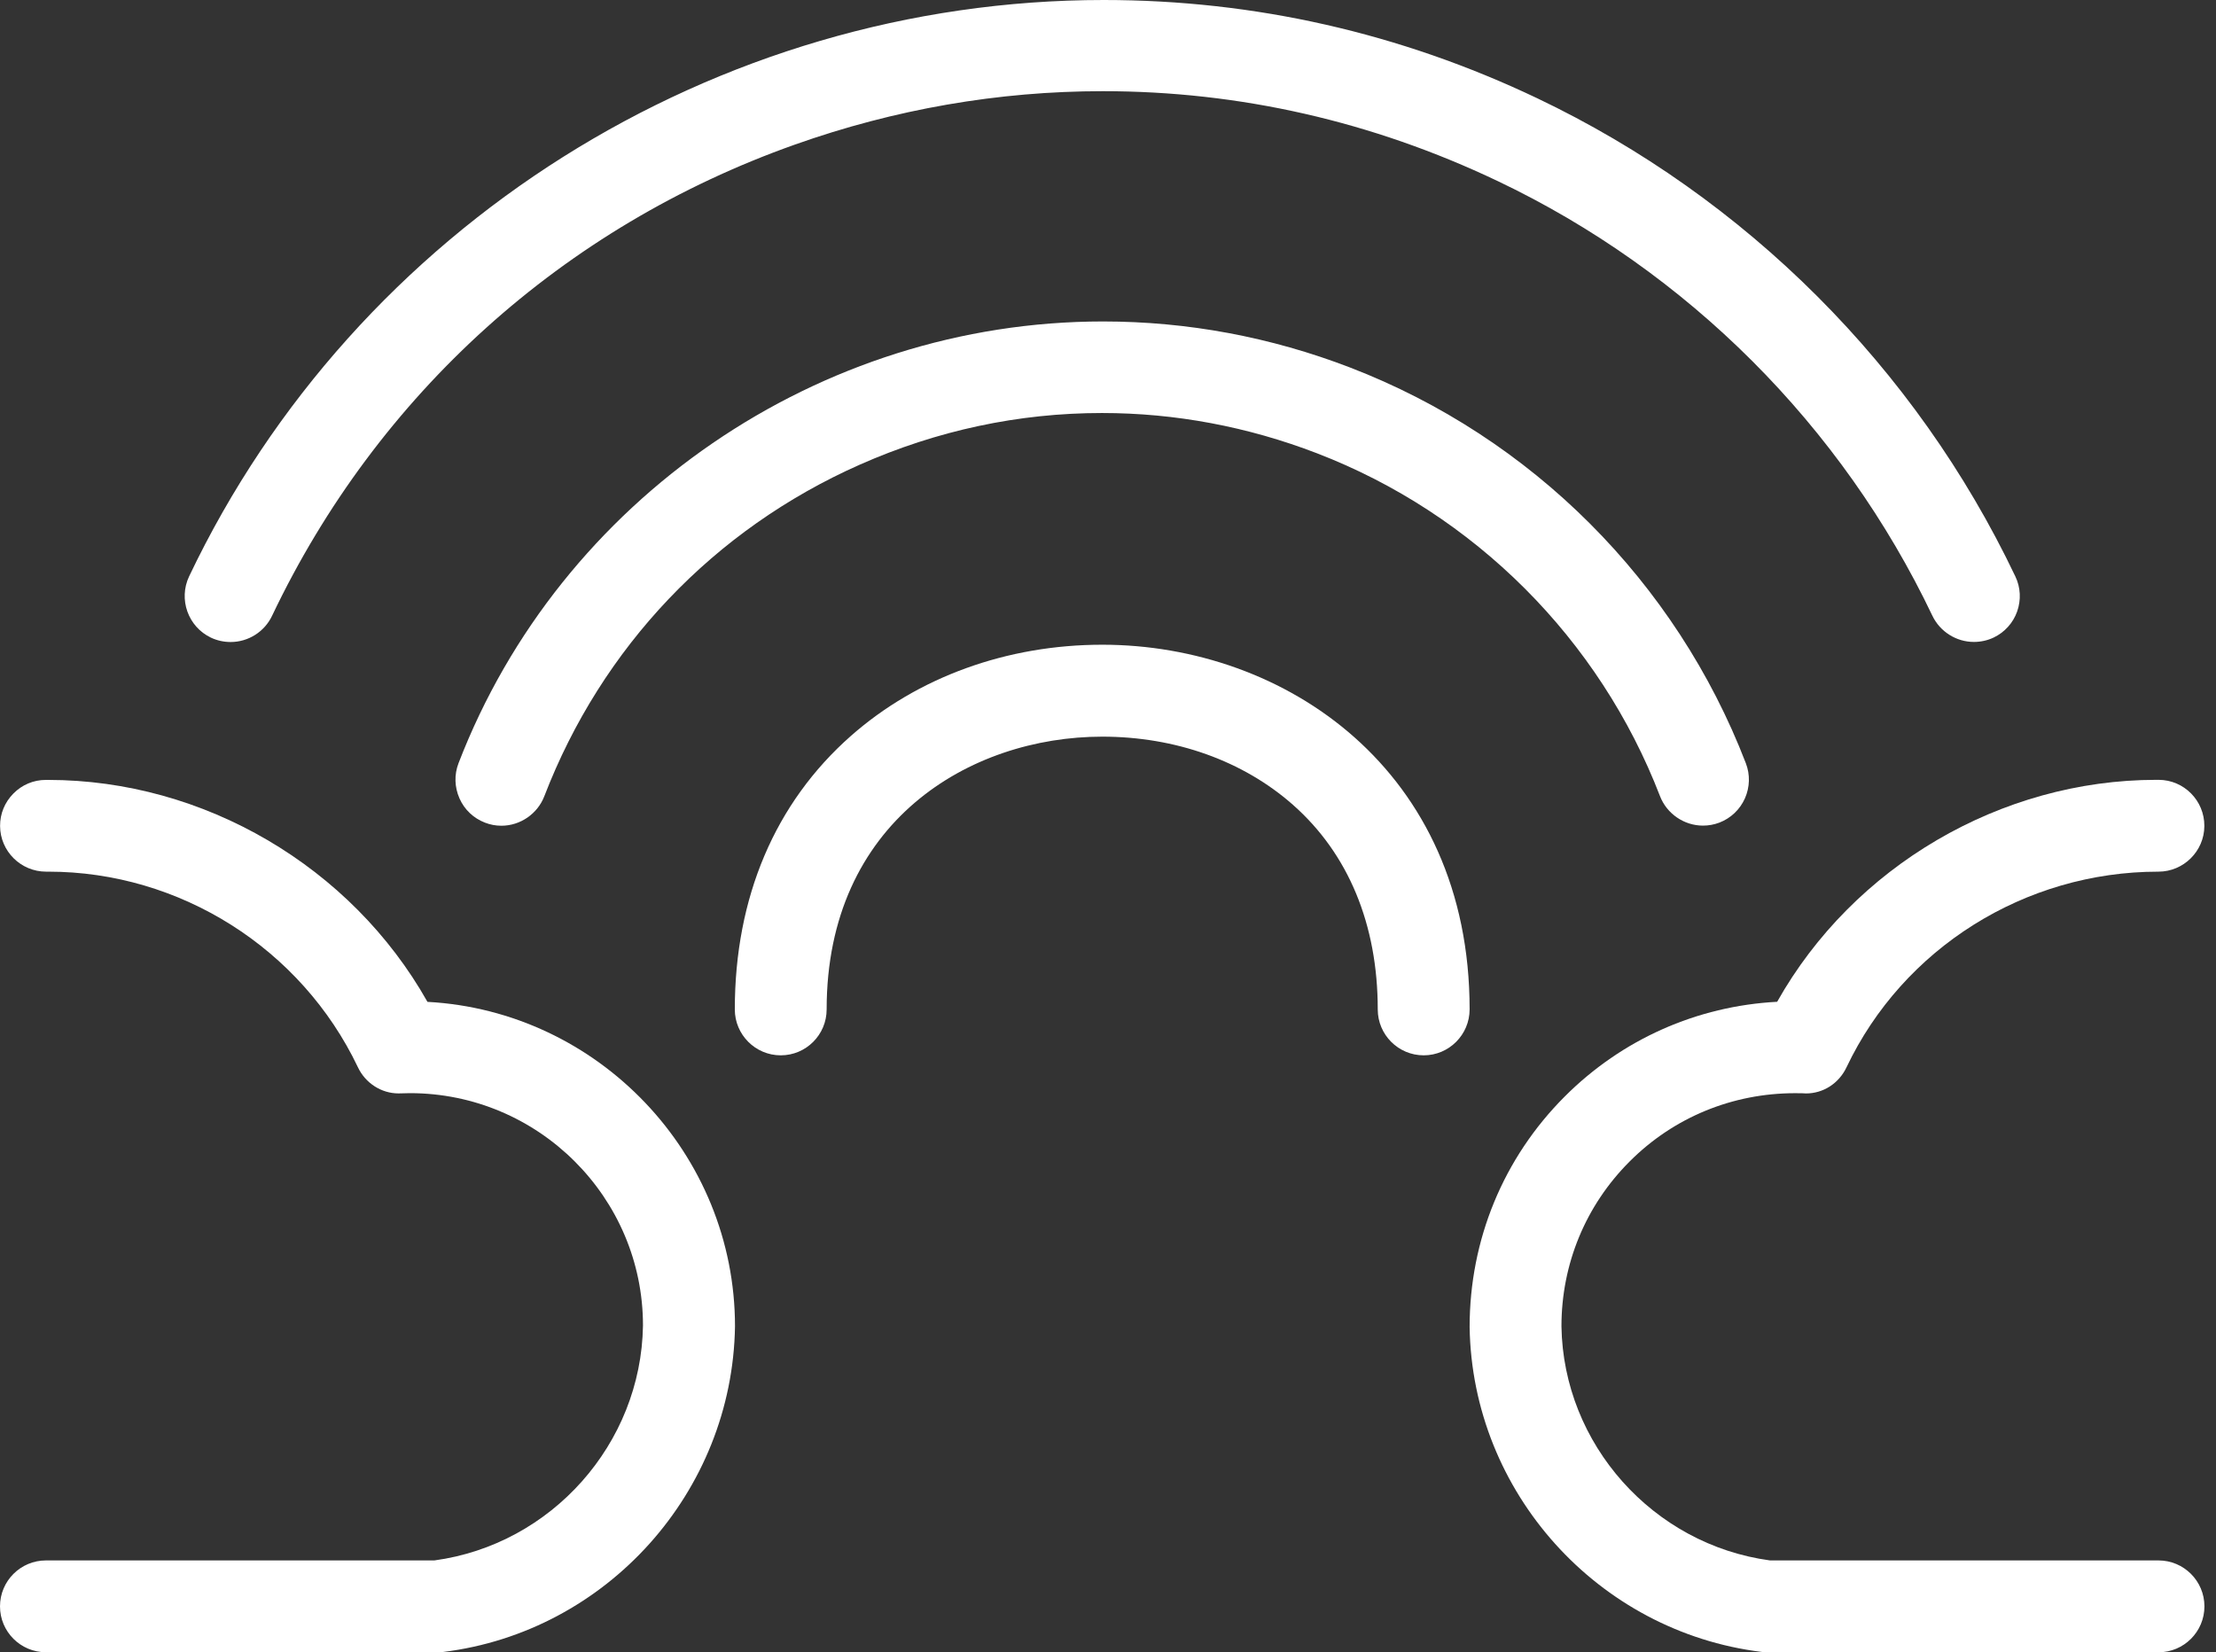 <svg width="59" height="44" viewBox="0 0 59 44" fill="none" xmlns="http://www.w3.org/2000/svg">
<rect x="0" y="0" width="59" height="44" fill="#333333" stroke="none"/>
<path d="M1.223 43.997C0.548 43.997 0 43.45 0 42.775C0 42.1 0.548 41.552 1.223 41.552H11.565C14.683 41.129 17.07 38.449 17.119 35.299C17.121 31.89 14.336 29.109 10.914 29.109C10.836 29.109 10.618 29.116 10.611 29.116C10.154 29.116 9.728 28.843 9.528 28.417C8.021 25.255 4.788 23.211 1.289 23.211C1.286 23.211 1.228 23.211 1.228 23.211C0.553 23.211 0.005 22.665 0.002 21.995C0 21.668 0.127 21.362 0.357 21.13C0.587 20.897 0.893 20.768 1.22 20.768H1.284C5.427 20.768 9.352 23.076 11.381 26.678C15.93 26.923 19.571 30.726 19.569 35.321C19.5 39.73 16.157 43.452 11.797 43.99C11.746 43.997 11.697 44 11.648 44H1.223V43.997Z" fill="white"/>
<path d="M47.049 43.998C46.998 43.998 46.949 43.995 46.9 43.988C42.539 43.45 39.196 39.733 39.128 35.338C39.128 33.013 40.025 30.836 41.659 29.2C43.18 27.677 45.178 26.789 47.316 26.676C49.343 23.074 53.268 20.766 57.41 20.766H57.474C58.149 20.768 58.694 21.321 58.69 21.996C58.687 22.666 58.137 23.211 57.467 23.211C53.906 23.211 50.668 25.253 49.164 28.418C48.959 28.851 48.543 29.117 48.083 29.117C48.066 29.117 48.003 29.115 47.986 29.112C47.944 29.112 47.871 29.11 47.797 29.11C46.124 29.11 44.559 29.755 43.388 30.929C42.217 32.1 41.573 33.658 41.573 35.319C41.622 38.454 44.009 41.132 47.127 41.552H57.469C58.144 41.552 58.692 42.1 58.692 42.775C58.692 43.45 58.144 43.998 57.469 43.998H47.049Z" fill="white"/>
<path d="M6.141 17.096C5.957 17.096 5.781 17.057 5.615 16.979C5.006 16.688 4.747 15.957 5.035 15.348C9.474 6.026 19.034 0 29.388 0C33.401 0 37.282 0.88 40.923 2.614C46.484 5.263 51.008 9.784 53.657 15.348C53.799 15.644 53.813 15.976 53.706 16.282C53.598 16.588 53.373 16.837 53.08 16.977C52.916 17.055 52.735 17.094 52.554 17.094C52.084 17.094 51.652 16.82 51.449 16.397C49.04 11.34 44.929 7.226 39.872 4.82C36.538 3.233 33.005 2.428 29.363 2.428C26.58 2.428 23.819 2.908 21.159 3.852C14.996 6.038 10.054 10.494 7.244 16.397C7.043 16.823 6.61 17.096 6.141 17.096Z" fill="white"/>
<path d="M13.35 21.988C13.199 21.988 13.052 21.961 12.91 21.905C12.607 21.787 12.365 21.56 12.233 21.259C12.101 20.958 12.091 20.628 12.208 20.323C14.918 13.287 21.812 8.56 29.366 8.56C31.616 8.56 33.831 8.973 35.947 9.787C40.779 11.648 44.621 15.488 46.482 20.323C46.599 20.628 46.59 20.958 46.458 21.259C46.325 21.557 46.083 21.787 45.778 21.905C45.636 21.959 45.489 21.985 45.34 21.985C44.839 21.985 44.379 21.67 44.198 21.203C42.584 17.014 39.255 13.685 35.066 12.071C33.218 11.36 31.291 10.998 29.339 10.998C27.119 10.998 24.947 11.462 22.888 12.375C19.002 14.099 16.021 17.234 14.492 21.203C14.311 21.672 13.852 21.988 13.35 21.988Z" fill="white"/>
<path d="M37.905 28.102C37.23 28.102 36.682 27.554 36.682 26.879C36.682 24.617 35.9 22.734 34.423 21.43C33.095 20.259 31.293 19.616 29.348 19.616C25.815 19.616 22.009 21.888 22.009 26.879C22.009 27.554 21.462 28.102 20.787 28.102C20.112 28.102 19.564 27.552 19.564 26.879C19.564 23.898 20.633 21.379 22.655 19.596C24.43 18.031 26.808 17.168 29.348 17.168C34.208 17.168 39.128 20.504 39.128 26.877C39.128 27.552 38.58 28.102 37.905 28.102Z" fill="white"/>
</svg>
